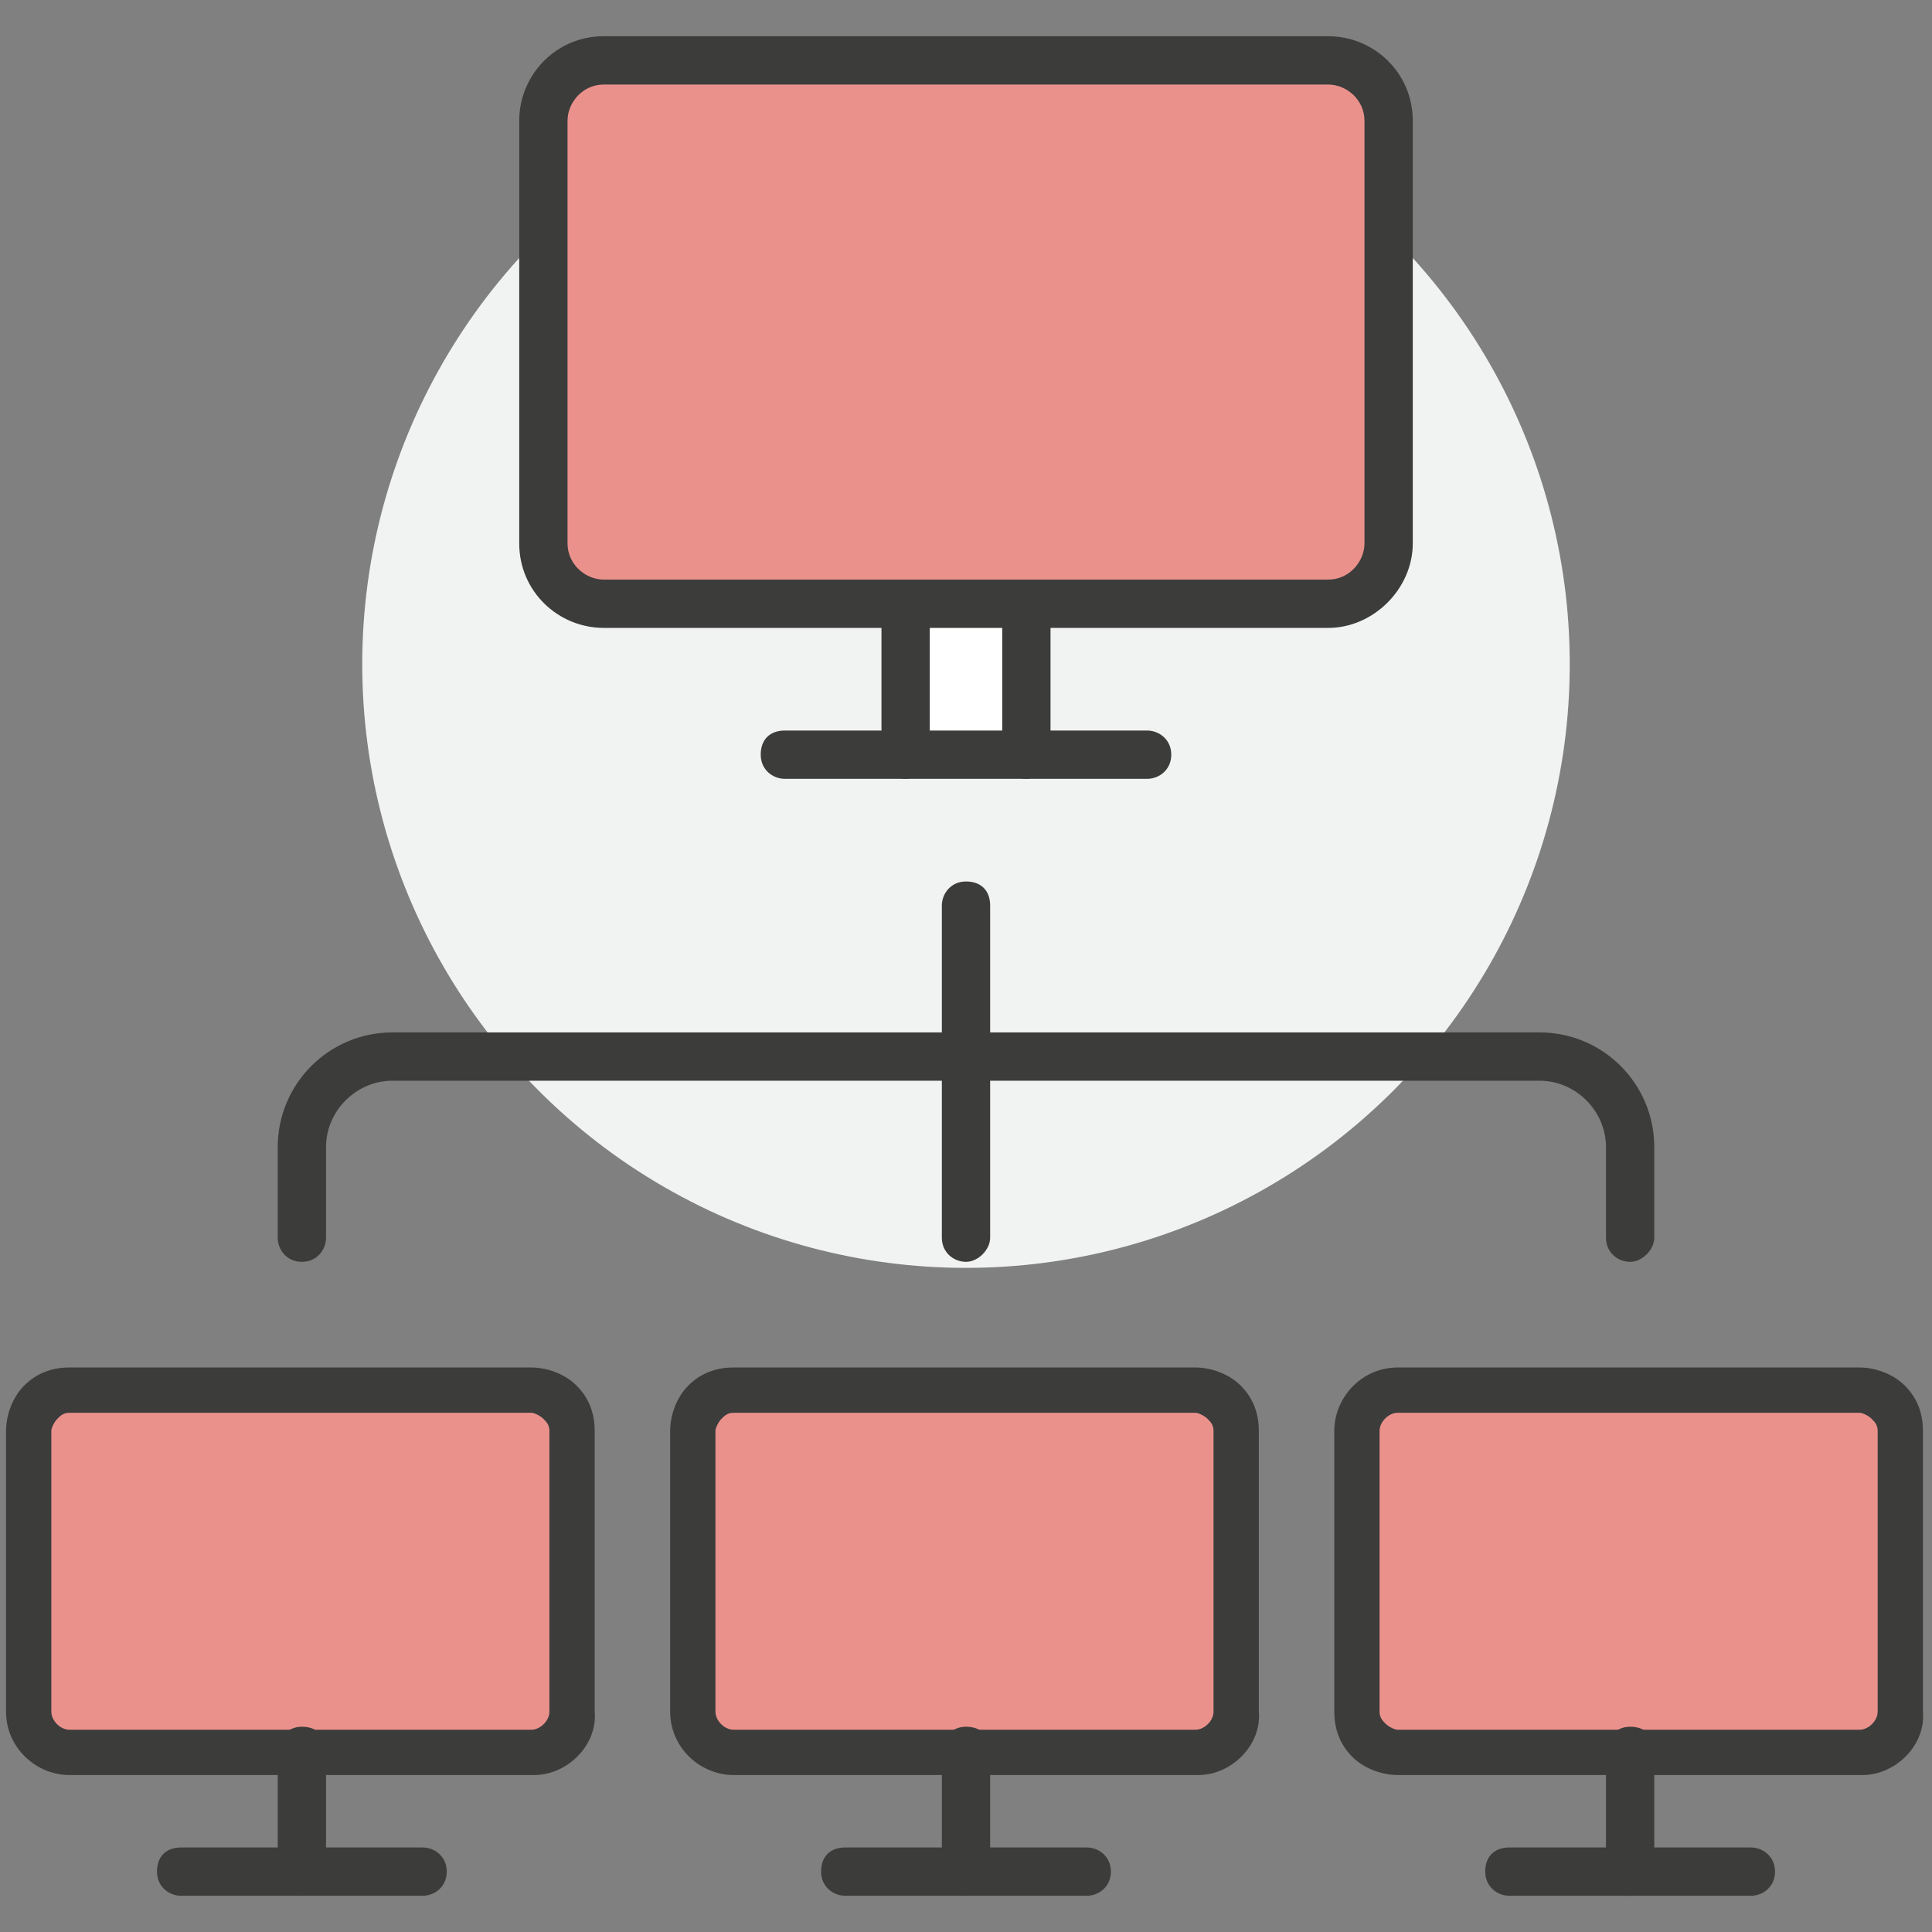 <?xml version="1.0" encoding="utf-8"?>
<!-- Generator: Adobe Illustrator 28.2.0, SVG Export Plug-In . SVG Version: 6.00 Build 0)  -->
<svg version="1.1" id="Image" xmlns="http://www.w3.org/2000/svg" xmlns:xlink="http://www.w3.org/1999/xlink" x="0px" y="0px"
	 viewBox="0 0 64 64" style="enable-background:new 0 0 64 64;" xml:space="preserve">
<rect x="0" y="0" width="64" height="64" fill="#808080" stroke="none"/>
<style type="text/css">
	.st0{fill:#F1F2F2;}
	.st1{fill:#FFFFFF;}
	.st2{fill:#D62218;}
	.st3{opacity:0.5;}
	.st4{fill:#3C3C3B;}
</style>
<circle class="st0" cx="32" cy="22" r="20"/>
<path class="st1" d="M30,20h4v5h-4V20z"/>
<g>
	<g>
		<path class="st2" d="M63,47.3v9.3c0,0.7-0.6,1.3-1.3,1.3H54h-7.7c-0.3,0-0.7-0.1-0.9-0.4S45,57,45,56.7v-9.3
			c0-0.7,0.6-1.3,1.3-1.3h15.3c0.3,0,0.7,0.1,0.9,0.4S63,47,63,47.3z"/>
		<path class="st2" d="M46,4v14c0,1.1-0.9,2-2,2H34h-4H20c-1.1,0-2-0.9-2-2V4c0-1.1,0.9-2,2-2h24C45.1,2,46,2.9,46,4z"/>
		<path class="st2" d="M41,47.3v9.3c0,0.7-0.6,1.3-1.3,1.3H32h-7.7c-0.7,0-1.3-0.6-1.3-1.3v-9.3c0-0.3,0.1-0.7,0.4-0.9
			S24,46,24.3,46h15.3c0.3,0,0.7,0.1,0.9,0.4S41,47,41,47.3z"/>
	</g>
	<path class="st2" d="M19,47.3v9.3c0,0.7-0.6,1.3-1.3,1.3H10H2.3C1.6,58,1,57.4,1,56.7v-9.3c0-0.3,0.1-0.7,0.4-0.9S2,46,2.3,46h15.3
		c0.4,0,0.7,0.1,0.9,0.4S19,47,19,47.3z"/>
	<g class="st3">
		<g>
			<path class="st1" d="M63,47.3v9.3c0,0.7-0.6,1.3-1.3,1.3H54h-7.7c-0.3,0-0.7-0.1-0.9-0.4S45,57,45,56.7v-9.3
				c0-0.7,0.6-1.3,1.3-1.3h15.3c0.3,0,0.7,0.1,0.9,0.4S63,47,63,47.3z"/>
			<path class="st1" d="M46,4v14c0,1.1-0.9,2-2,2H34h-4H20c-1.1,0-2-0.9-2-2V4c0-1.1,0.9-2,2-2h24C45.1,2,46,2.9,46,4z"/>
			<path class="st1" d="M41,47.3v9.3c0,0.7-0.6,1.3-1.3,1.3H32h-7.7c-0.7,0-1.3-0.6-1.3-1.3v-9.3c0-0.3,0.1-0.7,0.4-0.9
				S24,46,24.3,46h15.3c0.3,0,0.7,0.1,0.9,0.4S41,47,41,47.3z"/>
		</g>
		<path class="st1" d="M19,47.3v9.3c0,0.7-0.6,1.3-1.3,1.3H10H2.3C1.6,58,1,57.4,1,56.7v-9.3c0-0.3,0.1-0.7,0.4-0.9S2,46,2.3,46
			h15.3c0.4,0,0.7,0.1,0.9,0.4S19,47,19,47.3z"/>
	</g>
</g>
<g>
	<path class="st4" d="M44,20.8H20c-1.5,0-2.8-1.2-2.8-2.8V4c0-1.5,1.2-2.8,2.8-2.8h24c1.5,0,2.8,1.2,2.8,2.8v14
		C46.8,19.5,45.5,20.8,44,20.8z M20,2.8c-0.7,0-1.2,0.6-1.2,1.2v14c0,0.7,0.6,1.2,1.2,1.2h24c0.7,0,1.2-0.6,1.2-1.2V4
		c0-0.7-0.6-1.2-1.2-1.2H20z"/>
	<path class="st4" d="M38,25.8H26c-0.4,0-0.8-0.3-0.8-0.8s0.3-0.8,0.8-0.8h12c0.4,0,0.8,0.3,0.8,0.8S38.4,25.8,38,25.8z"/>
	<path class="st4" d="M34,25.8c-0.4,0-0.8-0.3-0.8-0.8v-5c0-0.4,0.3-0.8,0.8-0.8s0.8,0.3,0.8,0.8v5C34.8,25.4,34.4,25.8,34,25.8z"/>
	<path class="st4" d="M30,25.8c-0.4,0-0.8-0.3-0.8-0.8v-5c0-0.4,0.3-0.8,0.8-0.8s0.8,0.3,0.8,0.8v5C30.8,25.4,30.4,25.8,30,25.8z"/>
	<path class="st4" d="M39.7,58.8H24.3c-1.1,0-2.1-0.9-2.1-2.1v-9.3c0-0.5,0.2-1.1,0.6-1.5c0.4-0.4,0.9-0.6,1.5-0.6h15.3
		c0.5,0,1.1,0.2,1.5,0.6c0.4,0.4,0.6,0.9,0.6,1.5v9.3C41.8,57.8,40.8,58.8,39.7,58.8z M24.3,46.8c-0.2,0-0.3,0.1-0.4,0.2
		c-0.1,0.1-0.2,0.3-0.2,0.4v9.3c0,0.3,0.3,0.6,0.6,0.6h15.3c0.3,0,0.6-0.3,0.6-0.6v-9.3c0-0.2-0.1-0.3-0.2-0.4s-0.3-0.2-0.4-0.2
		H24.3z"/>
	<path class="st4" d="M36,62.8h-8c-0.4,0-0.8-0.3-0.8-0.8s0.3-0.8,0.8-0.8h8c0.4,0,0.8,0.3,0.8,0.8S36.4,62.8,36,62.8z"/>
	<path class="st4" d="M32,62.8c-0.4,0-0.8-0.3-0.8-0.8v-4c0-0.4,0.3-0.8,0.8-0.8s0.8,0.3,0.8,0.8v4C32.8,62.4,32.4,62.8,32,62.8z"/>
	<path class="st4" d="M17.7,58.8H2.3c-1.1,0-2.1-0.9-2.1-2.1v-9.3c0-0.5,0.2-1.1,0.6-1.5c0.4-0.4,0.9-0.6,1.5-0.6h15.3
		c0.5,0,1.1,0.2,1.5,0.6c0.4,0.4,0.6,0.9,0.6,1.5v9.3C19.8,57.8,18.8,58.8,17.7,58.8z M2.3,46.8c-0.2,0-0.3,0.1-0.4,0.2
		c-0.1,0.1-0.2,0.3-0.2,0.4v9.3c0,0.3,0.3,0.6,0.6,0.6h15.3c0.3,0,0.6-0.3,0.6-0.6v-9.3c0-0.2-0.1-0.3-0.2-0.4
		c-0.1-0.1-0.3-0.2-0.4-0.2H2.3z"/>
	<path class="st4" d="M14,62.8H6c-0.4,0-0.8-0.3-0.8-0.8s0.3-0.8,0.8-0.8h8c0.4,0,0.8,0.3,0.8,0.8S14.4,62.8,14,62.8z"/>
	<path class="st4" d="M10,62.8c-0.4,0-0.8-0.3-0.8-0.8v-4c0-0.4,0.3-0.8,0.8-0.8s0.8,0.3,0.8,0.8v4C10.8,62.4,10.4,62.8,10,62.8z"/>
	<path class="st4" d="M61.7,58.8H46.3c-0.5,0-1.1-0.2-1.5-0.6c-0.4-0.4-0.6-0.9-0.6-1.5v-9.3c0-1.1,0.9-2.1,2.1-2.1h15.3
		c0.5,0,1.1,0.2,1.5,0.6c0.4,0.4,0.6,0.9,0.6,1.5v9.3C63.8,57.8,62.8,58.8,61.7,58.8z M46.3,46.8c-0.3,0-0.6,0.3-0.6,0.6v9.3
		c0,0.2,0.1,0.3,0.2,0.4c0.1,0.1,0.3,0.2,0.4,0.2h15.3c0.3,0,0.6-0.3,0.6-0.6v-9.3c0-0.2-0.1-0.3-0.2-0.4s-0.3-0.2-0.4-0.2H46.3z"/>
	<path class="st4" d="M58,62.8h-8c-0.4,0-0.8-0.3-0.8-0.8s0.3-0.8,0.8-0.8h8c0.4,0,0.8,0.3,0.8,0.8S58.4,62.8,58,62.8z"/>
	<path class="st4" d="M54,62.8c-0.4,0-0.8-0.3-0.8-0.8v-4c0-0.4,0.3-0.8,0.8-0.8s0.8,0.3,0.8,0.8v4C54.8,62.4,54.4,62.8,54,62.8z"/>
</g>
<path class="st4" d="M32,41.8c-0.4,0-0.8-0.3-0.8-0.8V30c0-0.4,0.3-0.8,0.8-0.8s0.8,0.3,0.8,0.8v11C32.8,41.4,32.4,41.8,32,41.8z"/>
<path class="st4" d="M54,41.8c-0.4,0-0.8-0.3-0.8-0.8v-3c0-1.2-1-2.2-2.2-2.2H13c-1.2,0-2.2,1-2.2,2.2v3c0,0.4-0.3,0.8-0.8,0.8
	S9.2,41.4,9.2,41v-3c0-2.1,1.7-3.8,3.8-3.8h38c2.1,0,3.8,1.7,3.8,3.8v3C54.8,41.4,54.4,41.8,54,41.8z"/>
</svg>
